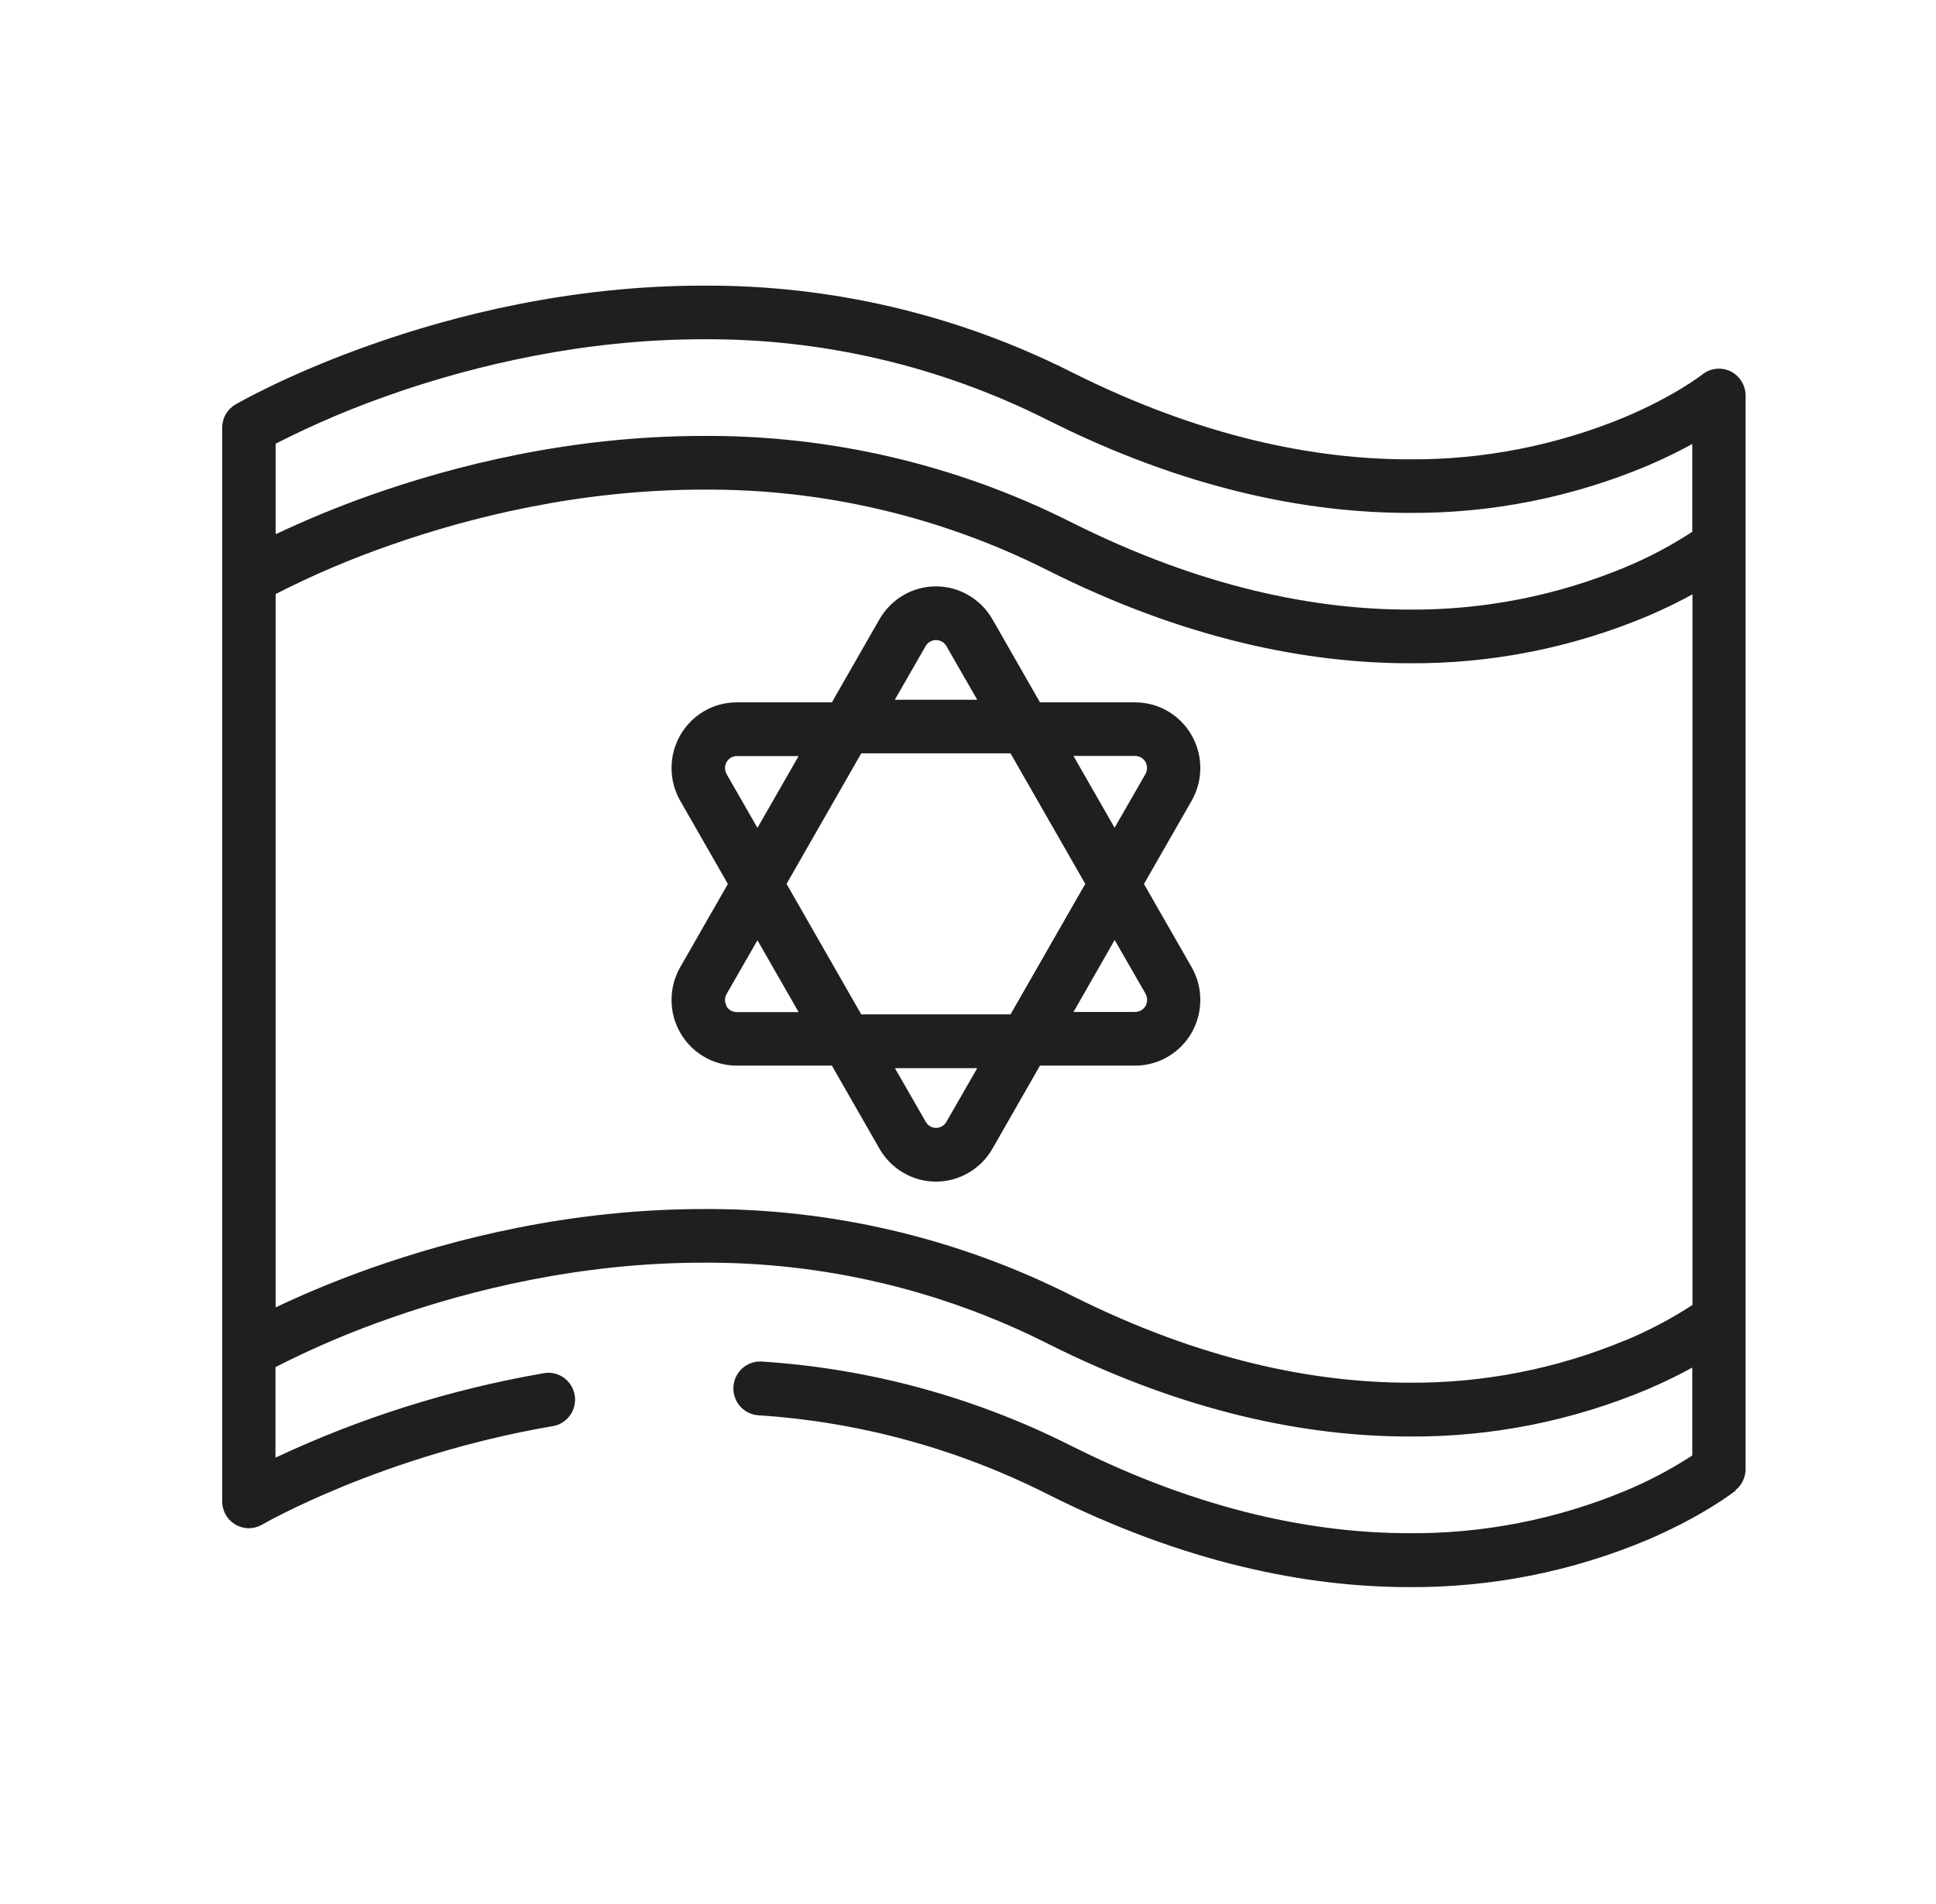 <svg xmlns="http://www.w3.org/2000/svg" width="61" height="60" viewBox="0 0 61 60" fill="none"><g clip-path="url(#clip0_179_3467)"><path d="M51.197 42.242C49.046 43.136 46.74 43.588 44.414 43.572C41.46 43.572 37.869 42.892 33.725 40.805C30.133 39.003 26.172 38.077 22.16 38.1C17.985 38.1 14.316 39.033 11.685 39.963C10.665 40.323 9.663 40.735 8.685 41.198V18.719C9.855 18.122 11.065 17.606 12.305 17.176C14.804 16.298 18.272 15.428 22.166 15.429C25.917 15.405 29.622 16.271 32.98 17.956C37.341 20.154 41.208 20.902 44.42 20.901C46.999 20.918 49.554 20.409 51.934 19.406C52.476 19.173 52.942 18.941 53.327 18.729V41.122C52.655 41.56 51.944 41.935 51.203 42.242H51.197ZM12.507 12.365C14.988 11.518 18.372 10.69 22.16 10.691C25.911 10.667 29.616 11.533 32.974 13.218C37.335 15.416 41.202 16.165 44.414 16.163C46.993 16.179 49.548 15.671 51.928 14.668C52.47 14.435 52.936 14.203 53.321 13.991V16.758C52.649 17.197 51.938 17.573 51.197 17.88C49.046 18.773 46.74 19.225 44.414 19.21C41.46 19.21 37.869 18.529 33.725 16.443C30.133 14.64 26.172 13.714 22.16 13.737C17.985 13.737 14.316 14.671 11.685 15.6C10.665 15.96 9.664 16.373 8.685 16.835V16.812V13.982C9.92 13.351 11.2 12.811 12.513 12.366L12.507 12.365ZM54.682 46.959C54.781 46.88 54.861 46.779 54.916 46.664C54.972 46.549 55 46.423 55 46.295V42.526V15.29V12.462C55 12.303 54.955 12.148 54.871 12.014C54.788 11.88 54.668 11.771 54.527 11.702C54.385 11.633 54.227 11.605 54.071 11.622C53.914 11.639 53.765 11.7 53.642 11.798C53.633 11.805 52.775 12.478 51.197 13.144C49.046 14.037 46.74 14.49 44.414 14.475C41.46 14.475 37.869 13.794 33.725 11.707C30.133 9.905 26.172 8.979 22.16 9.001C17.985 9.001 14.316 9.934 11.685 10.864C9.053 11.794 7.454 12.727 7.419 12.746C7.292 12.821 7.186 12.927 7.112 13.056C7.039 13.184 7 13.33 7 13.478V47.312C7 47.461 7.039 47.607 7.113 47.735C7.187 47.864 7.293 47.971 7.421 48.045C7.548 48.119 7.693 48.158 7.84 48.158C7.988 48.158 8.132 48.118 8.26 48.044C8.322 48.006 12.048 45.867 17.38 44.947C17.493 44.933 17.602 44.896 17.701 44.839C17.799 44.781 17.885 44.704 17.953 44.612C18.021 44.52 18.07 44.415 18.096 44.303C18.123 44.191 18.127 44.075 18.107 43.962C18.088 43.849 18.046 43.741 17.984 43.645C17.922 43.549 17.841 43.466 17.747 43.402C17.652 43.339 17.546 43.295 17.434 43.274C17.322 43.252 17.207 43.255 17.096 43.28C14.186 43.785 11.357 44.678 8.68 45.934V44.388V43.081C9.85 42.483 11.06 41.967 12.3 41.537C14.799 40.659 18.267 39.789 22.161 39.79C25.912 39.769 29.616 40.636 32.974 42.322C37.335 44.52 41.202 45.27 44.414 45.268C46.993 45.285 49.548 44.776 51.928 43.773C52.47 43.541 52.936 43.308 53.321 43.096V45.865C52.649 46.303 51.938 46.678 51.197 46.985C49.046 47.878 46.74 48.331 44.414 48.315C41.46 48.315 37.869 47.634 33.725 45.548C30.692 44.022 27.388 43.124 24.005 42.906C23.782 42.891 23.563 42.966 23.395 43.114C23.227 43.262 23.124 43.471 23.109 43.696C23.094 43.92 23.168 44.142 23.315 44.311C23.462 44.481 23.67 44.584 23.892 44.599C27.052 44.803 30.139 45.642 32.972 47.067C37.332 49.266 41.2 50.015 44.411 50.014C46.99 50.029 49.546 49.521 51.926 48.517C53.678 47.766 54.634 47.01 54.686 46.974L54.682 46.959Z" fill="#1F1F1F"></path><path d="M36.094 31.323C36.127 31.38 36.144 31.445 36.144 31.512C36.144 31.578 36.127 31.643 36.094 31.7C36.061 31.757 36.014 31.804 35.957 31.837C35.9 31.87 35.836 31.888 35.77 31.889H33.825L35.121 29.621L36.094 31.314V31.323ZM29.494 35.543C29.429 35.543 29.364 35.525 29.308 35.492C29.251 35.459 29.203 35.411 29.17 35.354L28.198 33.661H30.791L29.818 35.354C29.785 35.411 29.738 35.459 29.681 35.492C29.624 35.525 29.56 35.543 29.494 35.543ZM22.894 31.7C22.861 31.643 22.843 31.578 22.844 31.512C22.844 31.445 22.861 31.38 22.894 31.323L23.866 29.63L25.163 31.894H23.21C23.144 31.893 23.08 31.875 23.023 31.842C22.966 31.809 22.919 31.762 22.886 31.705L22.894 31.7ZM22.894 24.391C22.861 24.333 22.844 24.268 22.844 24.202C22.844 24.136 22.861 24.071 22.894 24.014C22.927 23.956 22.974 23.909 23.031 23.875C23.088 23.842 23.153 23.825 23.218 23.825H25.163L23.866 26.088L22.894 24.394V24.391ZM29.494 20.169C29.56 20.17 29.624 20.188 29.681 20.221C29.738 20.254 29.785 20.301 29.818 20.358L30.791 22.051H28.194L29.166 20.358C29.199 20.301 29.246 20.254 29.303 20.221C29.36 20.188 29.424 20.17 29.489 20.169H29.494ZM31.84 31.965H27.136L24.783 27.853L27.136 23.74H31.84L34.195 27.853L31.84 31.965ZM36.092 24.013C36.124 24.071 36.141 24.136 36.141 24.202C36.141 24.268 36.124 24.333 36.092 24.391L35.119 26.084L33.823 23.821H35.768C35.834 23.822 35.898 23.839 35.955 23.872C36.011 23.905 36.059 23.953 36.092 24.01V24.013ZM37.545 25.236C37.725 24.922 37.82 24.565 37.82 24.202C37.82 23.839 37.725 23.482 37.545 23.168C37.365 22.853 37.106 22.592 36.794 22.41C36.482 22.228 36.128 22.133 35.768 22.133H32.768L31.268 19.512C31.088 19.198 30.828 18.937 30.516 18.755C30.204 18.574 29.85 18.478 29.49 18.478C29.13 18.478 28.776 18.574 28.464 18.755C28.152 18.937 27.893 19.198 27.712 19.512L26.211 22.133H23.211C22.851 22.133 22.497 22.228 22.185 22.41C21.873 22.592 21.614 22.853 21.434 23.168C21.254 23.482 21.159 23.839 21.159 24.202C21.159 24.565 21.254 24.922 21.434 25.236L22.934 27.856L21.434 30.476C21.254 30.791 21.159 31.147 21.159 31.511C21.159 31.874 21.254 32.23 21.434 32.545C21.614 32.859 21.873 33.121 22.185 33.302C22.497 33.484 22.851 33.58 23.211 33.58H26.211L27.712 36.201C27.893 36.516 28.152 36.777 28.464 36.958C28.776 37.14 29.13 37.235 29.49 37.235C29.85 37.235 30.204 37.14 30.516 36.958C30.828 36.777 31.088 36.516 31.268 36.201L32.768 33.58H35.768C36.128 33.58 36.482 33.484 36.794 33.302C37.106 33.121 37.365 32.859 37.545 32.545C37.725 32.23 37.82 31.874 37.82 31.511C37.82 31.147 37.725 30.791 37.545 30.476L36.044 27.856L37.545 25.236Z" fill="#1F1F1F"></path></g><defs><clipPath id="clip0_179_3467"><rect width="48" height="41" fill="white" transform="translate(7 9)"></rect></clipPath></defs></svg>